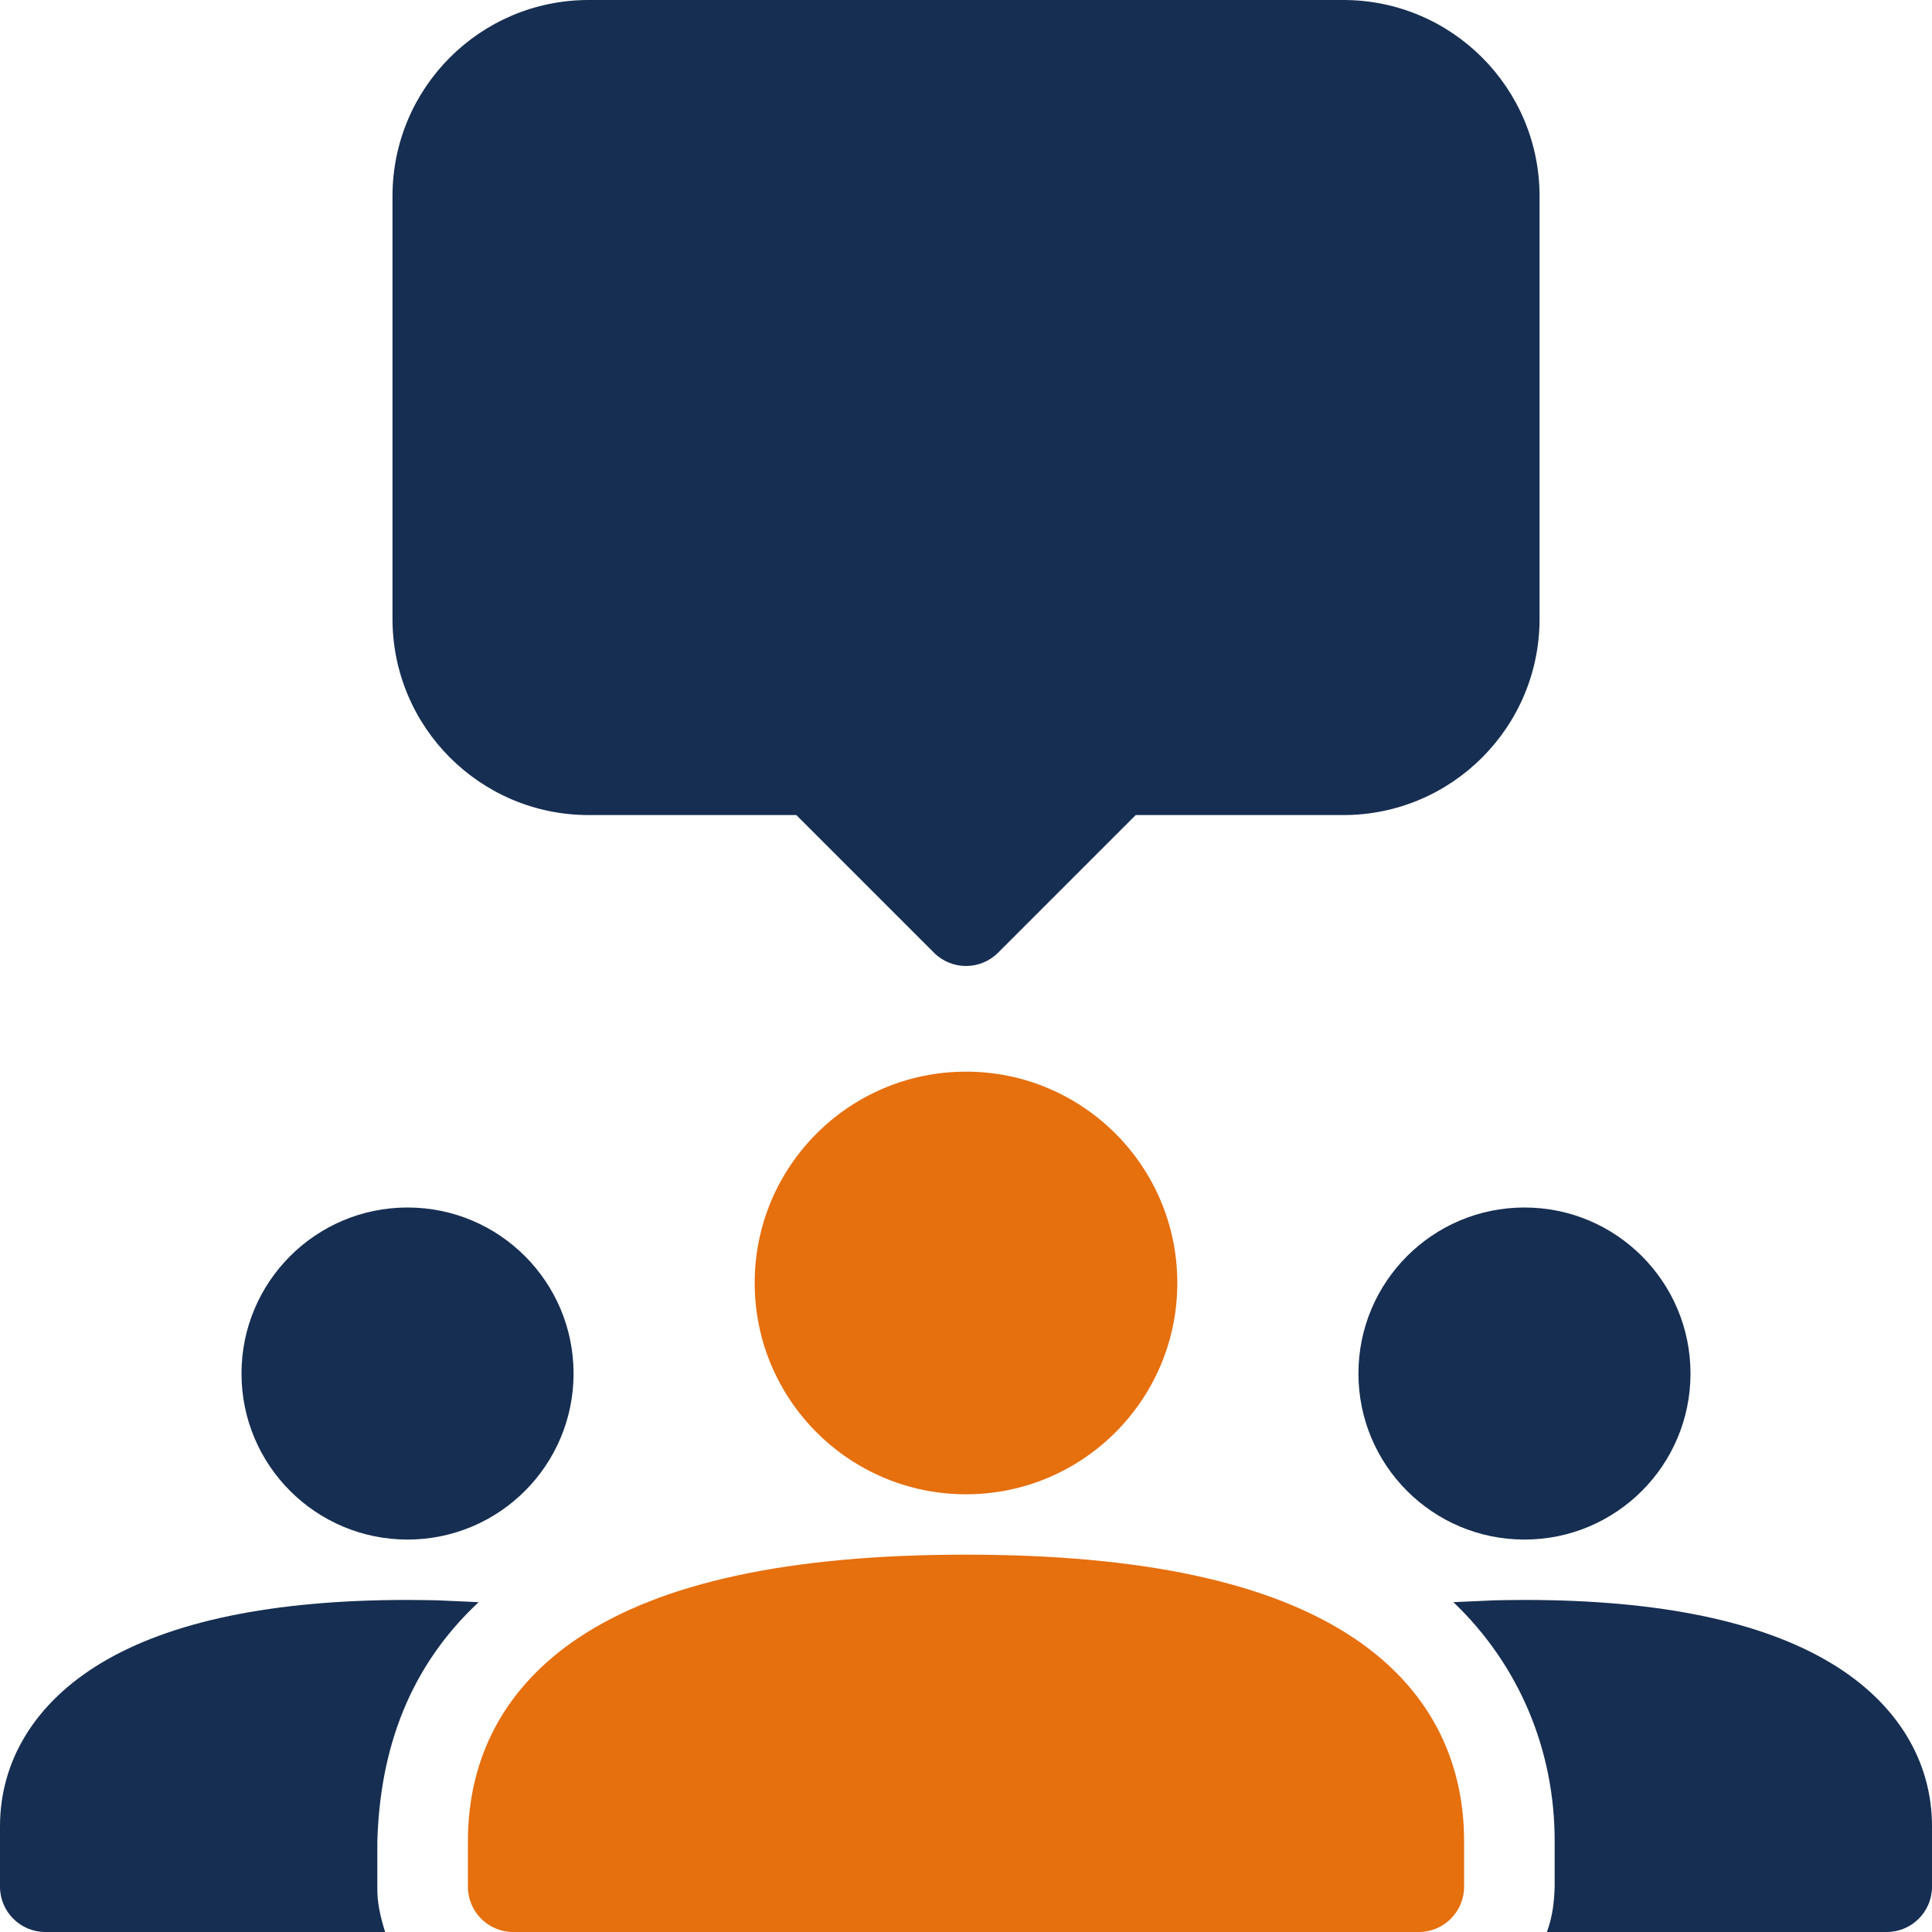 <?xml version="1.0" encoding="UTF-8"?> <svg xmlns="http://www.w3.org/2000/svg" width="32" height="32" viewBox="0 0 32 32" fill="none"><g clip-path="url(#clip0_1795_10711)"><path d="M16 25.75C18.948 25.75 21.054 26.218 22.416 27.126C23.663 27.957 24.25 29.132 24.25 30.5V31.25C24.25 31.664 23.914 32 23.5 32H8.5C8.086 32 7.75 31.664 7.75 31.25V30.5C7.75 29.132 8.338 27.957 9.584 27.126C10.946 26.218 13.053 25.75 16 25.75Z" fill="#E66F0E"></path><path d="M25.25 26.5C27.491 26.5 29.18 26.858 30.323 27.544C31.422 28.203 32 29.167 32 30.25V31.25C32 31.664 31.664 32 31.25 32H25.621C25.712 31.759 25.743 31.505 25.75 31.25V30.5C25.753 28.988 25.161 27.576 24.073 26.537C24.974 26.498 24.582 26.507 25.25 26.5Z" fill="#162E51"></path><path d="M6.75 26.5C7.418 26.507 7.026 26.498 7.928 26.537C6.789 27.599 6.294 28.953 6.25 30.5V31.25C6.243 31.51 6.303 31.755 6.379 32H0.75C0.336 32 0 31.664 0 31.25V30.25C0 29.167 0.578 28.204 1.677 27.544C2.82 26.858 4.509 26.5 6.75 26.5Z" fill="#162E51"></path><path d="M25.25 20C26.769 20 28 21.231 28 22.75C28 24.269 26.769 25.5 25.25 25.5C23.731 25.5 22.5 24.269 22.5 22.75C22.5 21.231 23.731 20 25.25 20Z" fill="#162E51"></path><path d="M6.75 20C8.269 20 9.5 21.231 9.5 22.75C9.5 24.269 8.269 25.5 6.75 25.5C5.231 25.5 4 24.269 4 22.75C4 21.231 5.231 20 6.75 20Z" fill="#162E51"></path><path d="M16 17.75C17.933 17.75 19.5 19.317 19.5 21.25C19.5 23.183 17.933 24.75 16 24.75C14.068 24.75 12.5 23.183 12.5 21.25C12.5 19.317 14.067 17.75 16 17.75Z" fill="#E66F0E"></path><path d="M22.25 0C24.045 0 25.5 1.455 25.5 3.25V10.25C25.5 12.045 24.045 13.5 22.25 13.5H18.811L16.531 15.78C16.237 16.073 15.763 16.073 15.47 15.78L13.19 13.5H9.751C7.956 13.5 6.501 12.045 6.501 10.25V3.25C6.5 1.455 7.955 0 9.75 0H22.25Z" fill="#162E51"></path></g><defs><clipPath id="clip0_1795_10711"><rect width="32" height="32" fill="white"></rect></clipPath></defs></svg> 